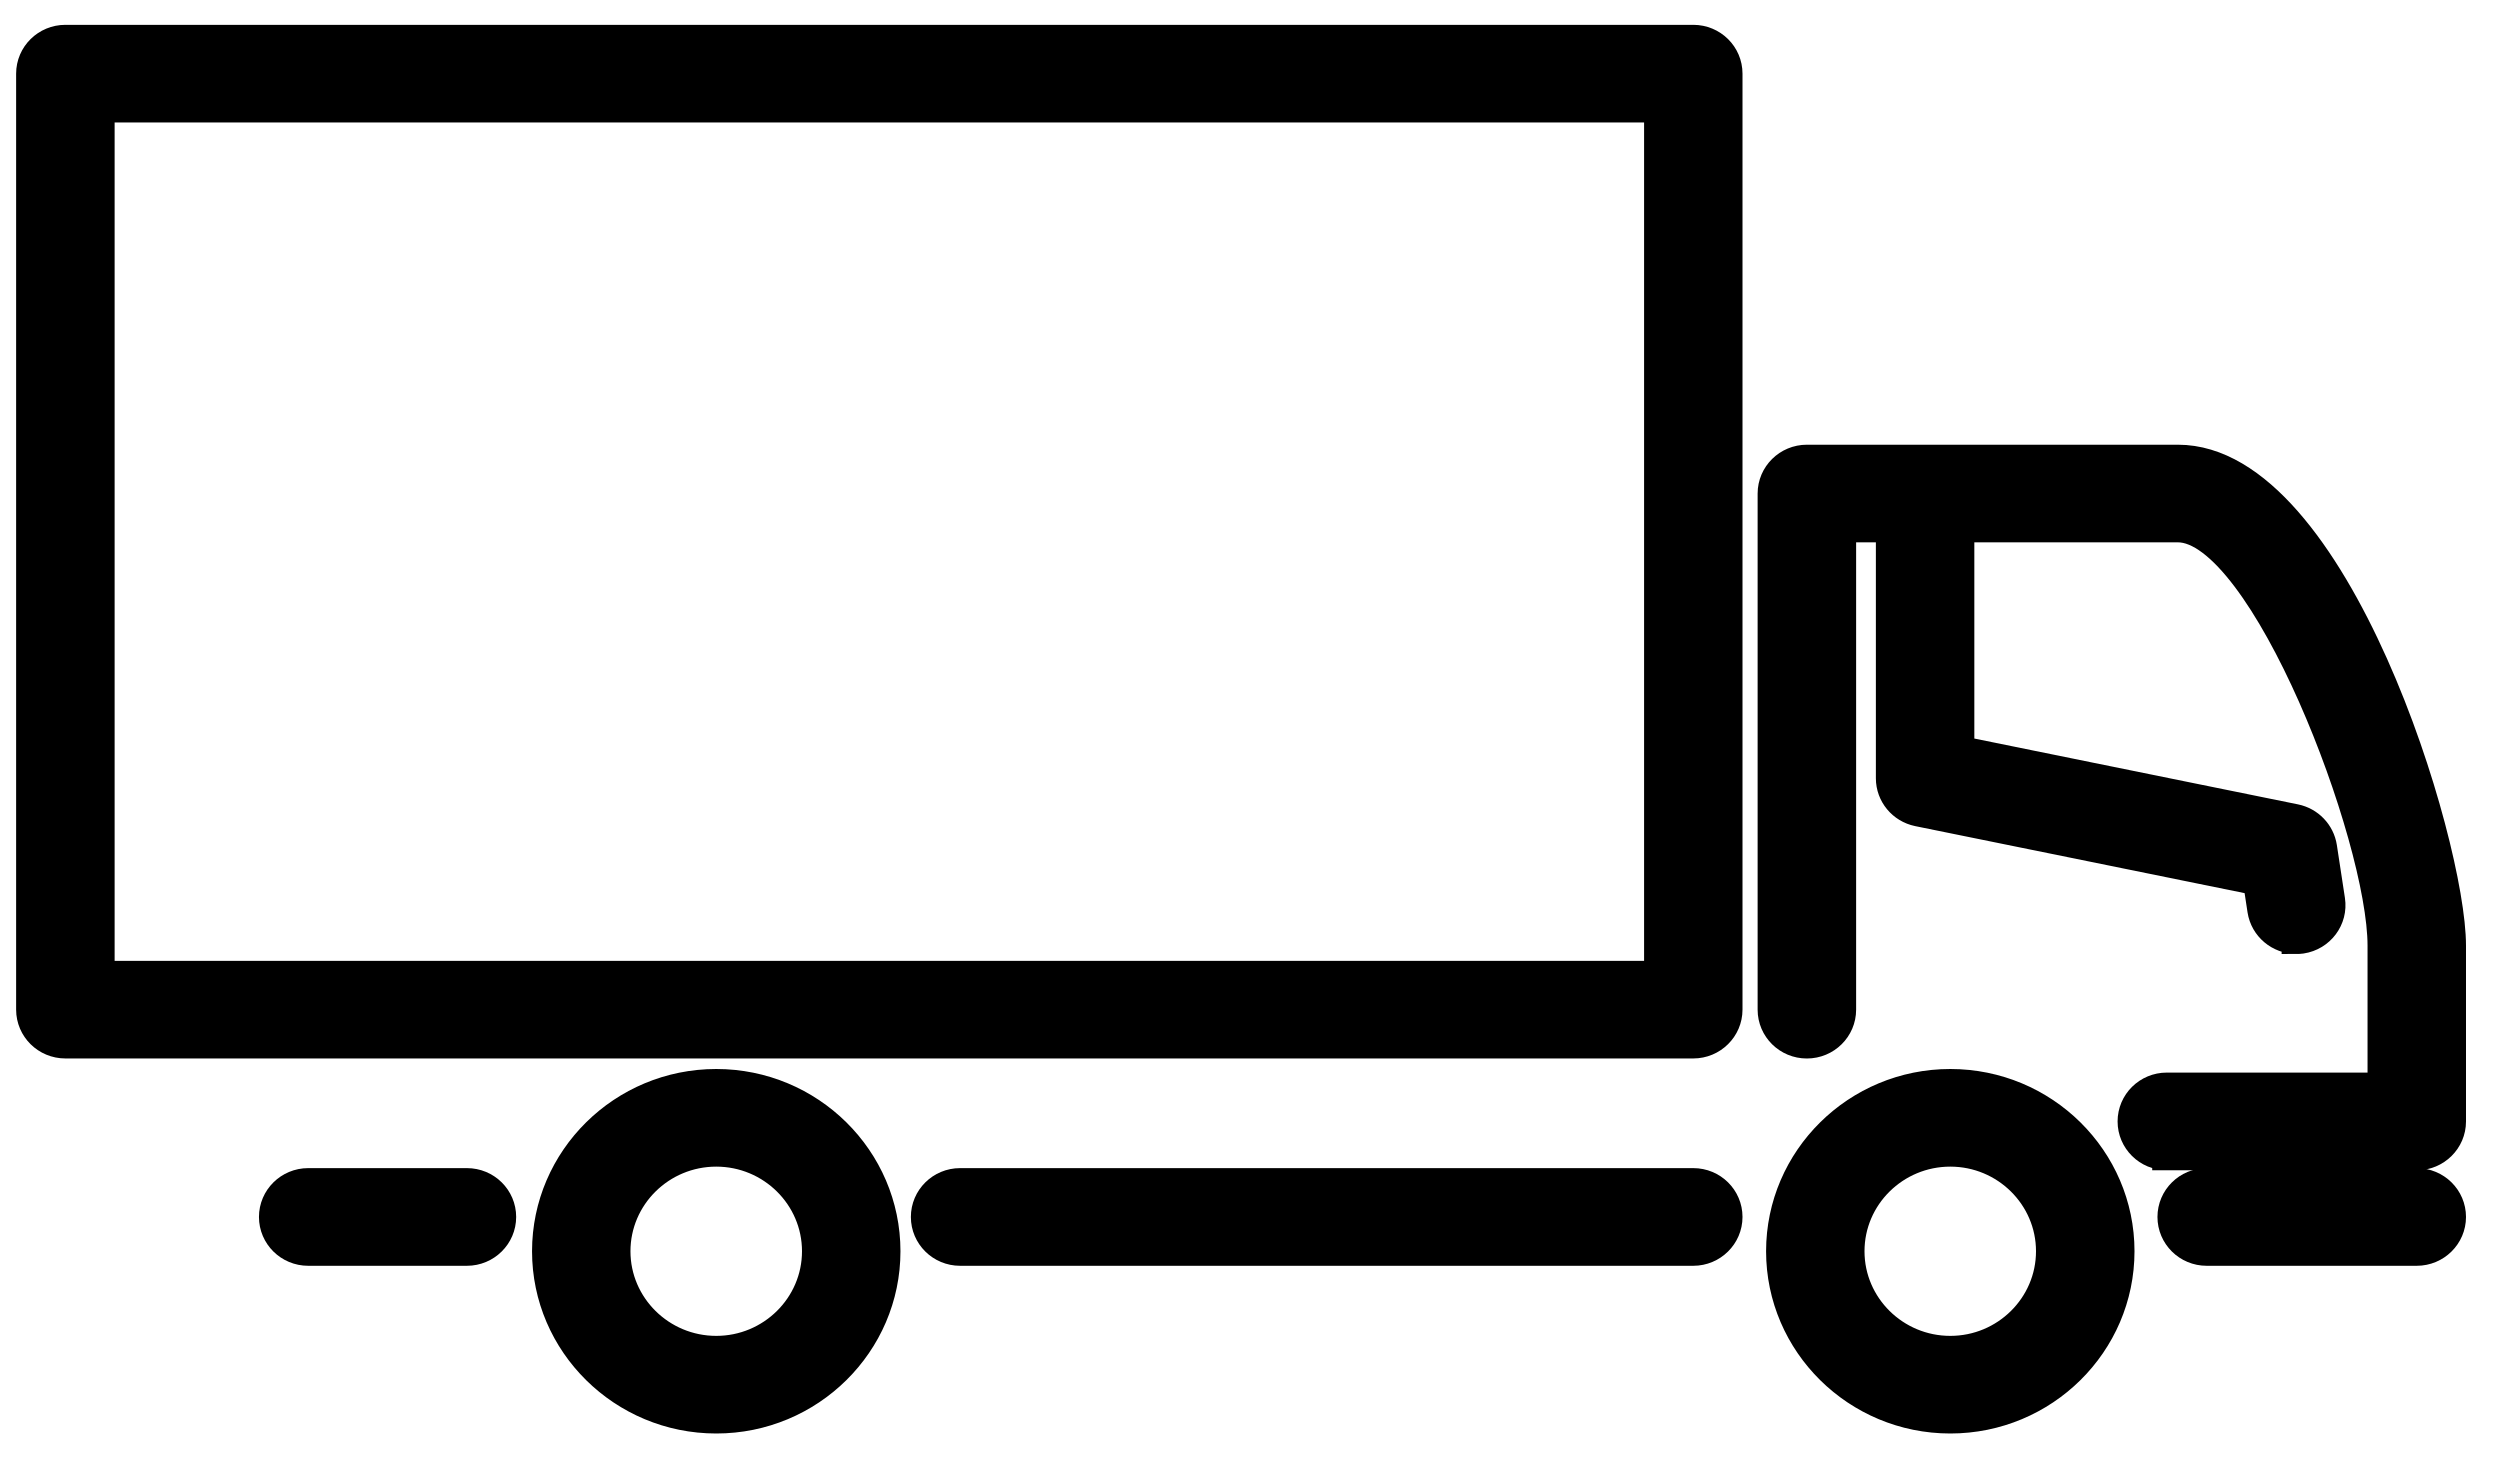 <svg width="60" height="35" viewBox="0 0 60 35" fill="none" xmlns="http://www.w3.org/2000/svg">
<path d="M52.003 27.737H58.002C58.461 27.737 58.834 27.369 58.834 26.915V22.697C58.834 20.257 56.041 11.023 52.27 11.023H43.365C42.906 11.023 42.533 11.392 42.533 11.845V24.232C42.533 24.686 42.904 25.054 43.365 25.054C43.825 25.054 44.197 24.686 44.197 24.232V12.666H52.27C54.336 12.666 57.171 20.081 57.171 22.696V26.092H52.003C51.544 26.092 51.172 26.46 51.172 26.914C51.172 27.367 51.543 27.736 52.003 27.736V27.737Z" fill="black" stroke="black" stroke-width="0.7"/>
<path d="M55.109 22.546C55.15 22.546 55.191 22.544 55.234 22.538C55.688 22.47 56.001 22.052 55.932 21.602L55.738 20.331C55.685 19.991 55.424 19.718 55.083 19.648L47.034 18.011V11.862C47.034 11.408 46.663 11.04 46.203 11.04C45.742 11.04 45.371 11.408 45.371 11.862V18.679C45.371 19.069 45.649 19.405 46.035 19.484L54.18 21.141L54.287 21.845C54.35 22.252 54.705 22.544 55.109 22.544V22.546Z" fill="black" stroke="black" stroke-width="0.7"/>
<path d="M52.96 30.029H58.002C58.461 30.029 58.834 29.66 58.834 29.207C58.834 28.753 58.462 28.385 58.002 28.385H52.96C52.501 28.385 52.129 28.753 52.129 29.207C52.129 29.66 52.5 30.029 52.96 30.029Z" fill="black" stroke="black" stroke-width="0.7"/>
<path d="M1.569 25.053H40.639C41.097 25.053 41.47 24.685 41.47 24.231V1.768C41.47 1.314 41.099 0.946 40.639 0.946H1.569C1.11 0.946 0.737 1.314 0.737 1.768V24.231C0.737 24.685 1.109 25.053 1.569 25.053ZM39.807 23.41H2.401V2.589H39.808V23.41H39.807Z" fill="black" stroke="black" stroke-width="0.7"/>
<path d="M23.044 30.029H40.639C41.097 30.029 41.47 29.66 41.47 29.207C41.47 28.753 41.099 28.385 40.639 28.385H23.042C22.583 28.385 22.211 28.753 22.211 29.207C22.211 29.66 22.582 30.029 23.042 30.029H23.044Z" fill="black" stroke="black" stroke-width="0.7"/>
<path d="M7.397 30.029H11.206C11.665 30.029 12.038 29.66 12.038 29.207C12.038 28.753 11.667 28.385 11.206 28.385H7.397C6.938 28.385 6.565 28.753 6.565 29.207C6.565 29.66 6.936 30.029 7.397 30.029Z" fill="black" stroke="black" stroke-width="0.7"/>
<path d="M46.807 34.054C49.052 34.054 50.878 32.249 50.878 30.03C50.878 27.811 49.052 26.006 46.807 26.006C44.562 26.006 42.736 27.811 42.736 30.03C42.736 32.249 44.563 34.054 46.807 34.054ZM46.807 27.649C48.134 27.649 49.214 28.717 49.214 30.03C49.214 31.343 48.134 32.411 46.807 32.411C45.48 32.411 44.398 31.343 44.398 30.03C44.398 28.717 45.479 27.649 46.807 27.649Z" fill="black" stroke="black" stroke-width="0.7"/>
<path d="M17.19 34.054C19.435 34.054 21.261 32.249 21.261 30.03C21.261 27.811 19.435 26.006 17.19 26.006C14.945 26.006 13.119 27.811 13.119 30.03C13.119 32.249 14.946 34.054 17.19 34.054ZM17.19 27.649C18.517 27.649 19.598 28.717 19.598 30.03C19.598 31.343 18.517 32.411 17.19 32.411C15.863 32.411 14.781 31.343 14.781 30.03C14.781 28.717 15.862 27.649 17.19 27.649Z" fill="black" stroke="black" stroke-width="0.7"/>
</svg>
